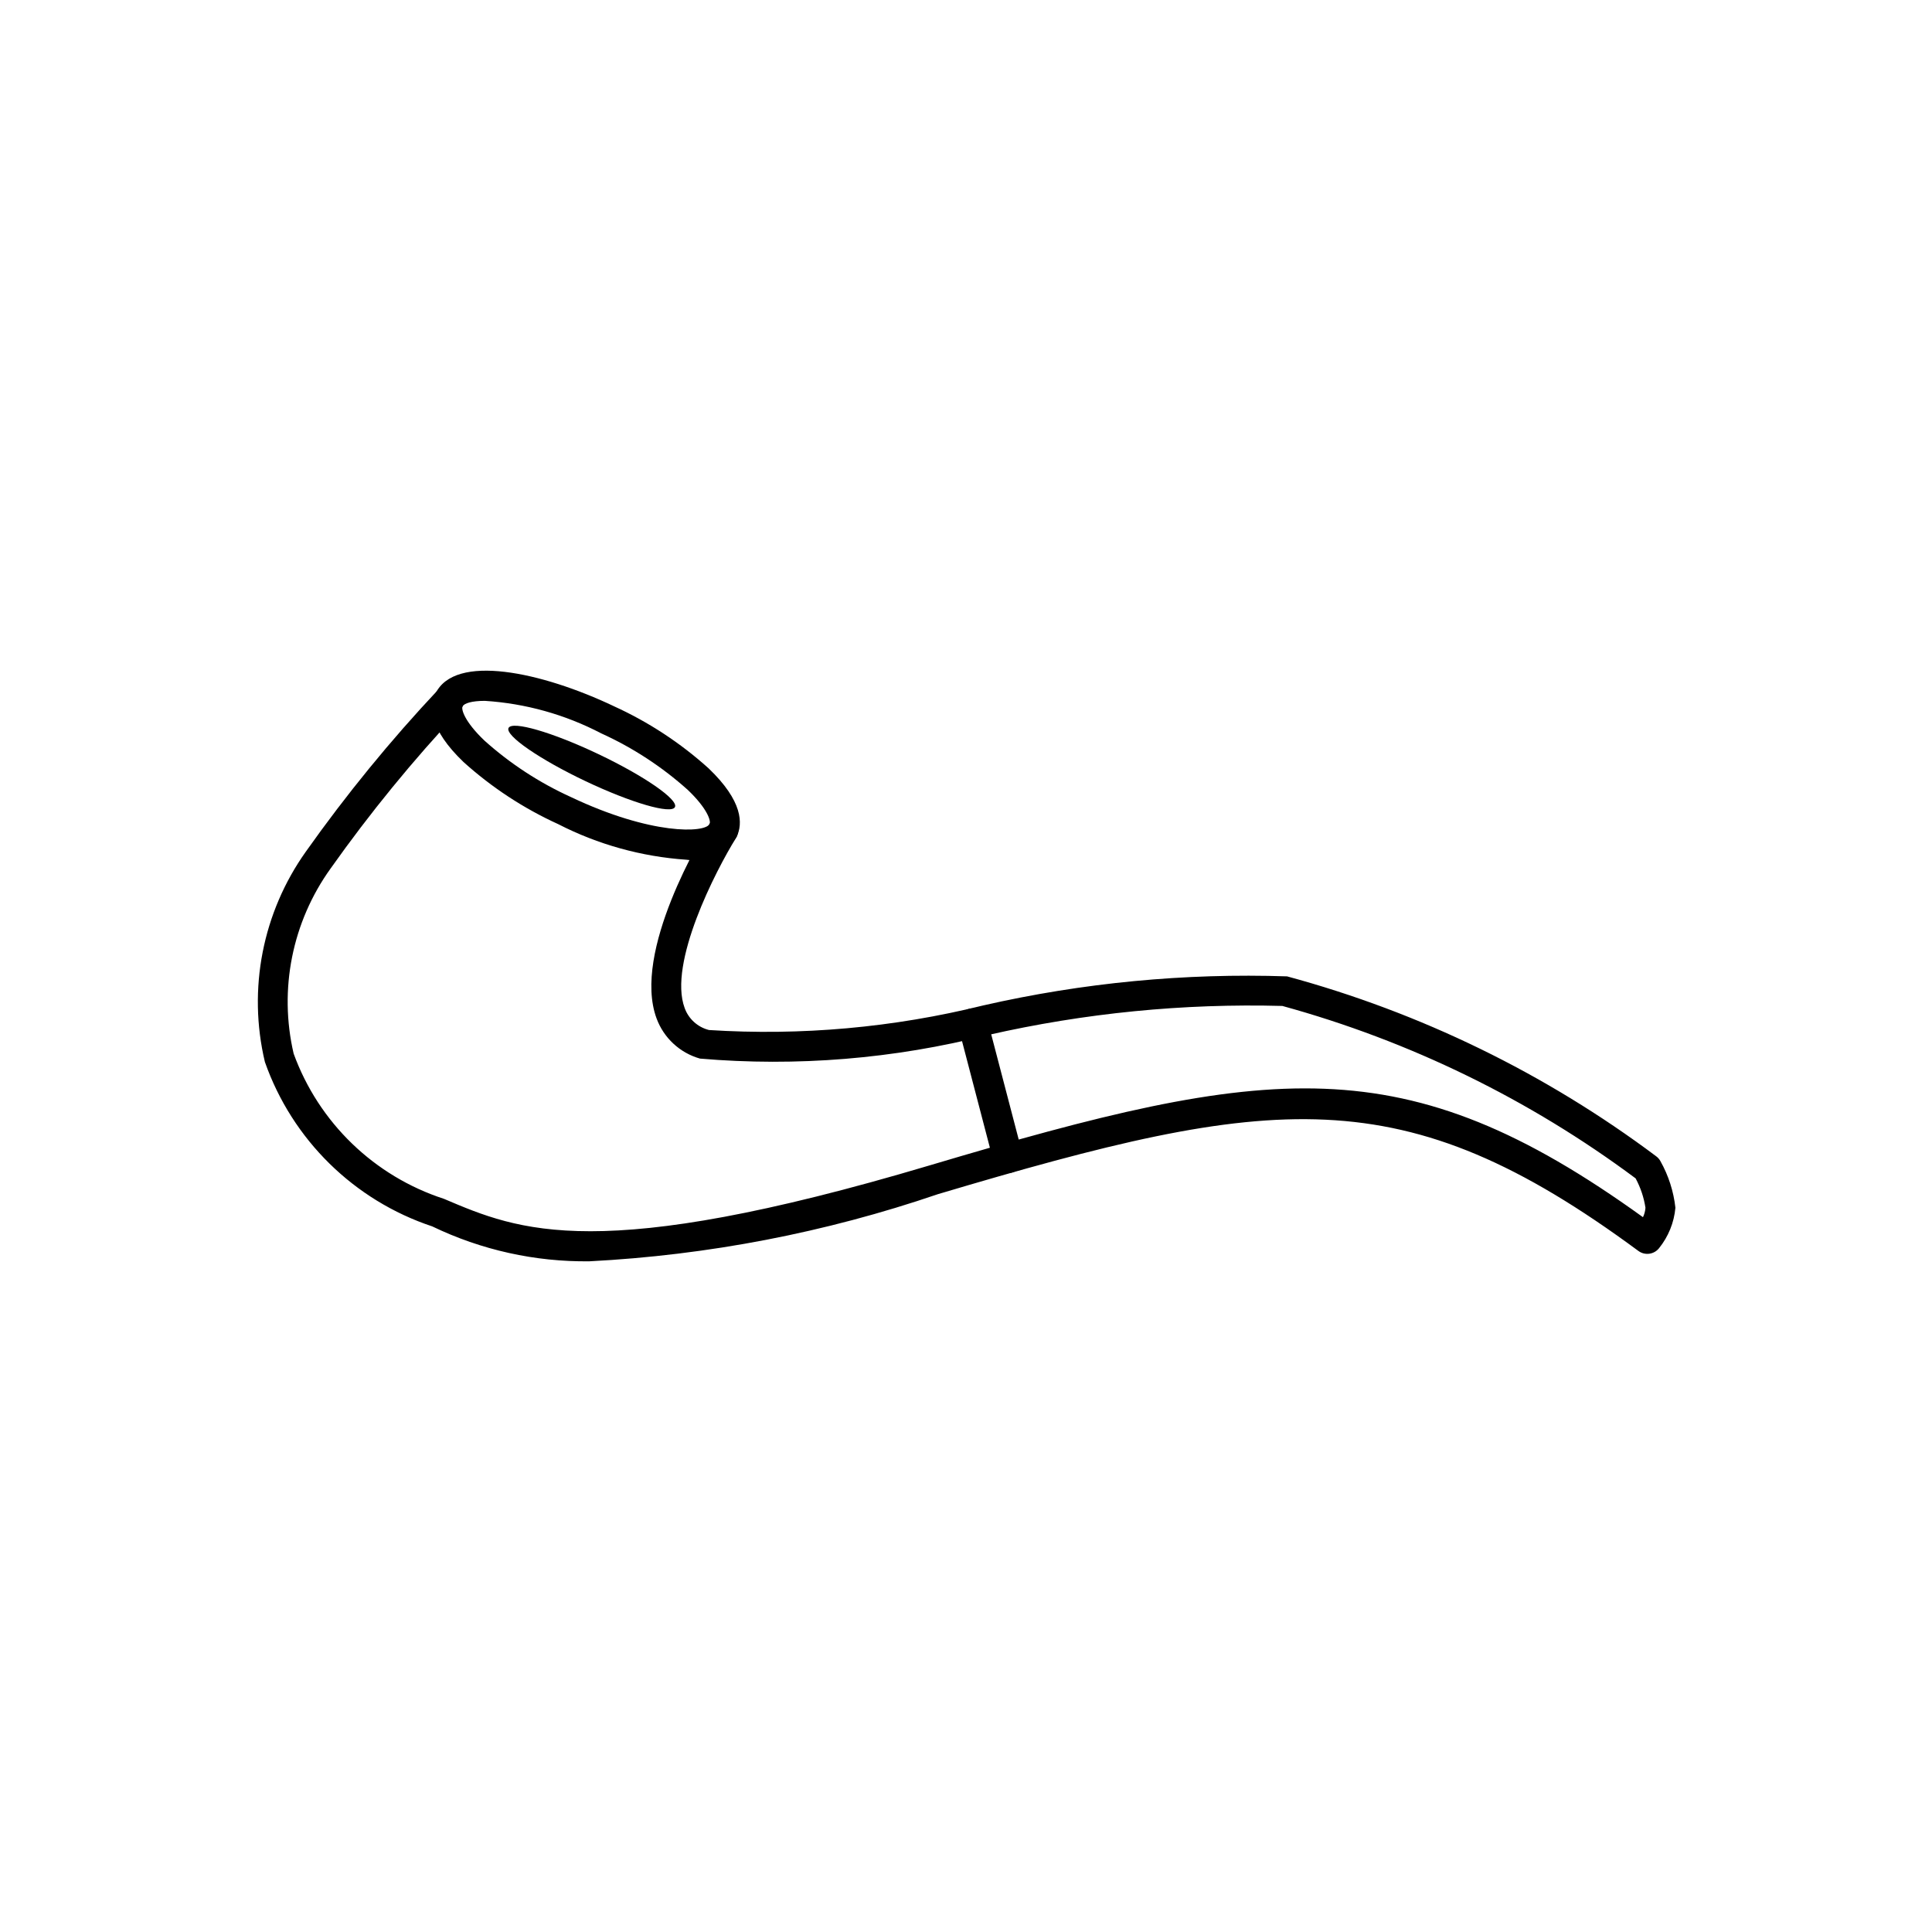 <?xml version="1.0" encoding="UTF-8"?>
<!-- Uploaded to: SVG Repo, www.svgrepo.com, Generator: SVG Repo Mixer Tools -->
<svg fill="#000000" width="800px" height="800px" version="1.1" viewBox="144 144 512 512" xmlns="http://www.w3.org/2000/svg">
 <g>
  <path d="m325.85 371.83c-11.84-0.812-23.391-4.023-33.949-9.438-9.145-4.164-17.594-9.711-25.055-16.441-9.125-8.727-9.082-14.676-7.441-18.129 5.098-10.727 28.105-5.781 47.328 3.352v0.004c9.145 4.164 17.594 9.711 25.055 16.441 9.125 8.727 9.082 14.676 7.441 18.129-2.871 4.488-8.109 6.867-13.379 6.082zm9.797-7.785m-63.156-34.312c-3.438 0-5.504 0.629-5.914 1.496-0.371 0.781 0.551 4.004 5.758 8.988h-0.004c6.848 6.148 14.594 11.211 22.973 15.012 21.262 10.105 35.59 9.562 36.754 7.117 0.371-0.781-0.551-4.008-5.758-8.988-6.848-6.148-14.594-11.211-22.973-15.012-9.566-4.992-20.07-7.93-30.84-8.613z"/>
  <path d="m300.21 478.26c-14.41 0.172-28.668-2.992-41.652-9.25-20.734-6.887-37.113-22.98-44.359-43.586-4.59-19.305-0.613-39.652 10.906-55.805 10.672-15.074 22.371-29.391 35.023-42.848 1.52-1.566 4.023-1.609 5.598-0.098 1.574 1.512 1.629 4.016 0.125 5.598-12.359 13.148-23.793 27.137-34.219 41.863-10.203 14.18-13.781 32.074-9.812 49.086 6.648 18.277 21.348 32.477 39.844 38.488 20.004 8.516 40.695 17.316 128.62-8.848 90.234-26.852 125.82-31.93 189.12 13.703v0.004c0.383-0.785 0.605-1.637 0.66-2.508-0.418-2.727-1.301-5.356-2.609-7.781-28.094-20.922-59.844-36.418-93.621-45.695-26.207-0.707-52.398 1.879-77.961 7.695-24.926 6.336-50.738 8.449-76.367 6.258-5.32-1.504-9.602-5.465-11.512-10.656-6.539-17.676 12.129-48.48 14.277-51.934 1.168-1.836 3.598-2.387 5.445-1.238 1.848 1.152 2.422 3.574 1.293 5.434-5.269 8.477-17.98 33.082-13.57 44.988 1.043 2.898 3.465 5.09 6.457 5.836 24.406 1.559 48.91-0.637 72.652-6.512 26.402-6.023 53.473-8.613 80.539-7.707 35.332 9.559 68.531 25.738 97.824 47.684 0.477 0.352 0.867 0.805 1.145 1.328 2.125 3.793 3.465 7.977 3.945 12.301-0.352 3.934-1.867 7.668-4.348 10.738-1.332 1.664-3.742 1.98-5.457 0.715-62.594-46.207-96.629-41.531-185.65-15.043-29.805 10.18-60.883 16.164-92.34 17.789z"/>
  <path d="m302.52 343.82c12.18 5.785 21.289 12.082 20.348 14.059-0.941 1.98-11.574-1.105-23.754-6.891-12.176-5.785-21.285-12.082-20.348-14.059 0.941-1.98 11.578 1.105 23.754 6.891"/>
  <path d="m411.15 454.88c-1.805 0-3.379-1.219-3.836-2.965l-9.344-35.742c-0.535-2.113 0.734-4.266 2.844-4.816 2.109-0.551 4.269 0.703 4.836 2.812l9.344 35.742v-0.004c0.266 1.02 0.117 2.102-0.418 3.012-0.531 0.906-1.402 1.566-2.418 1.832z"/>
 </g>
</svg>